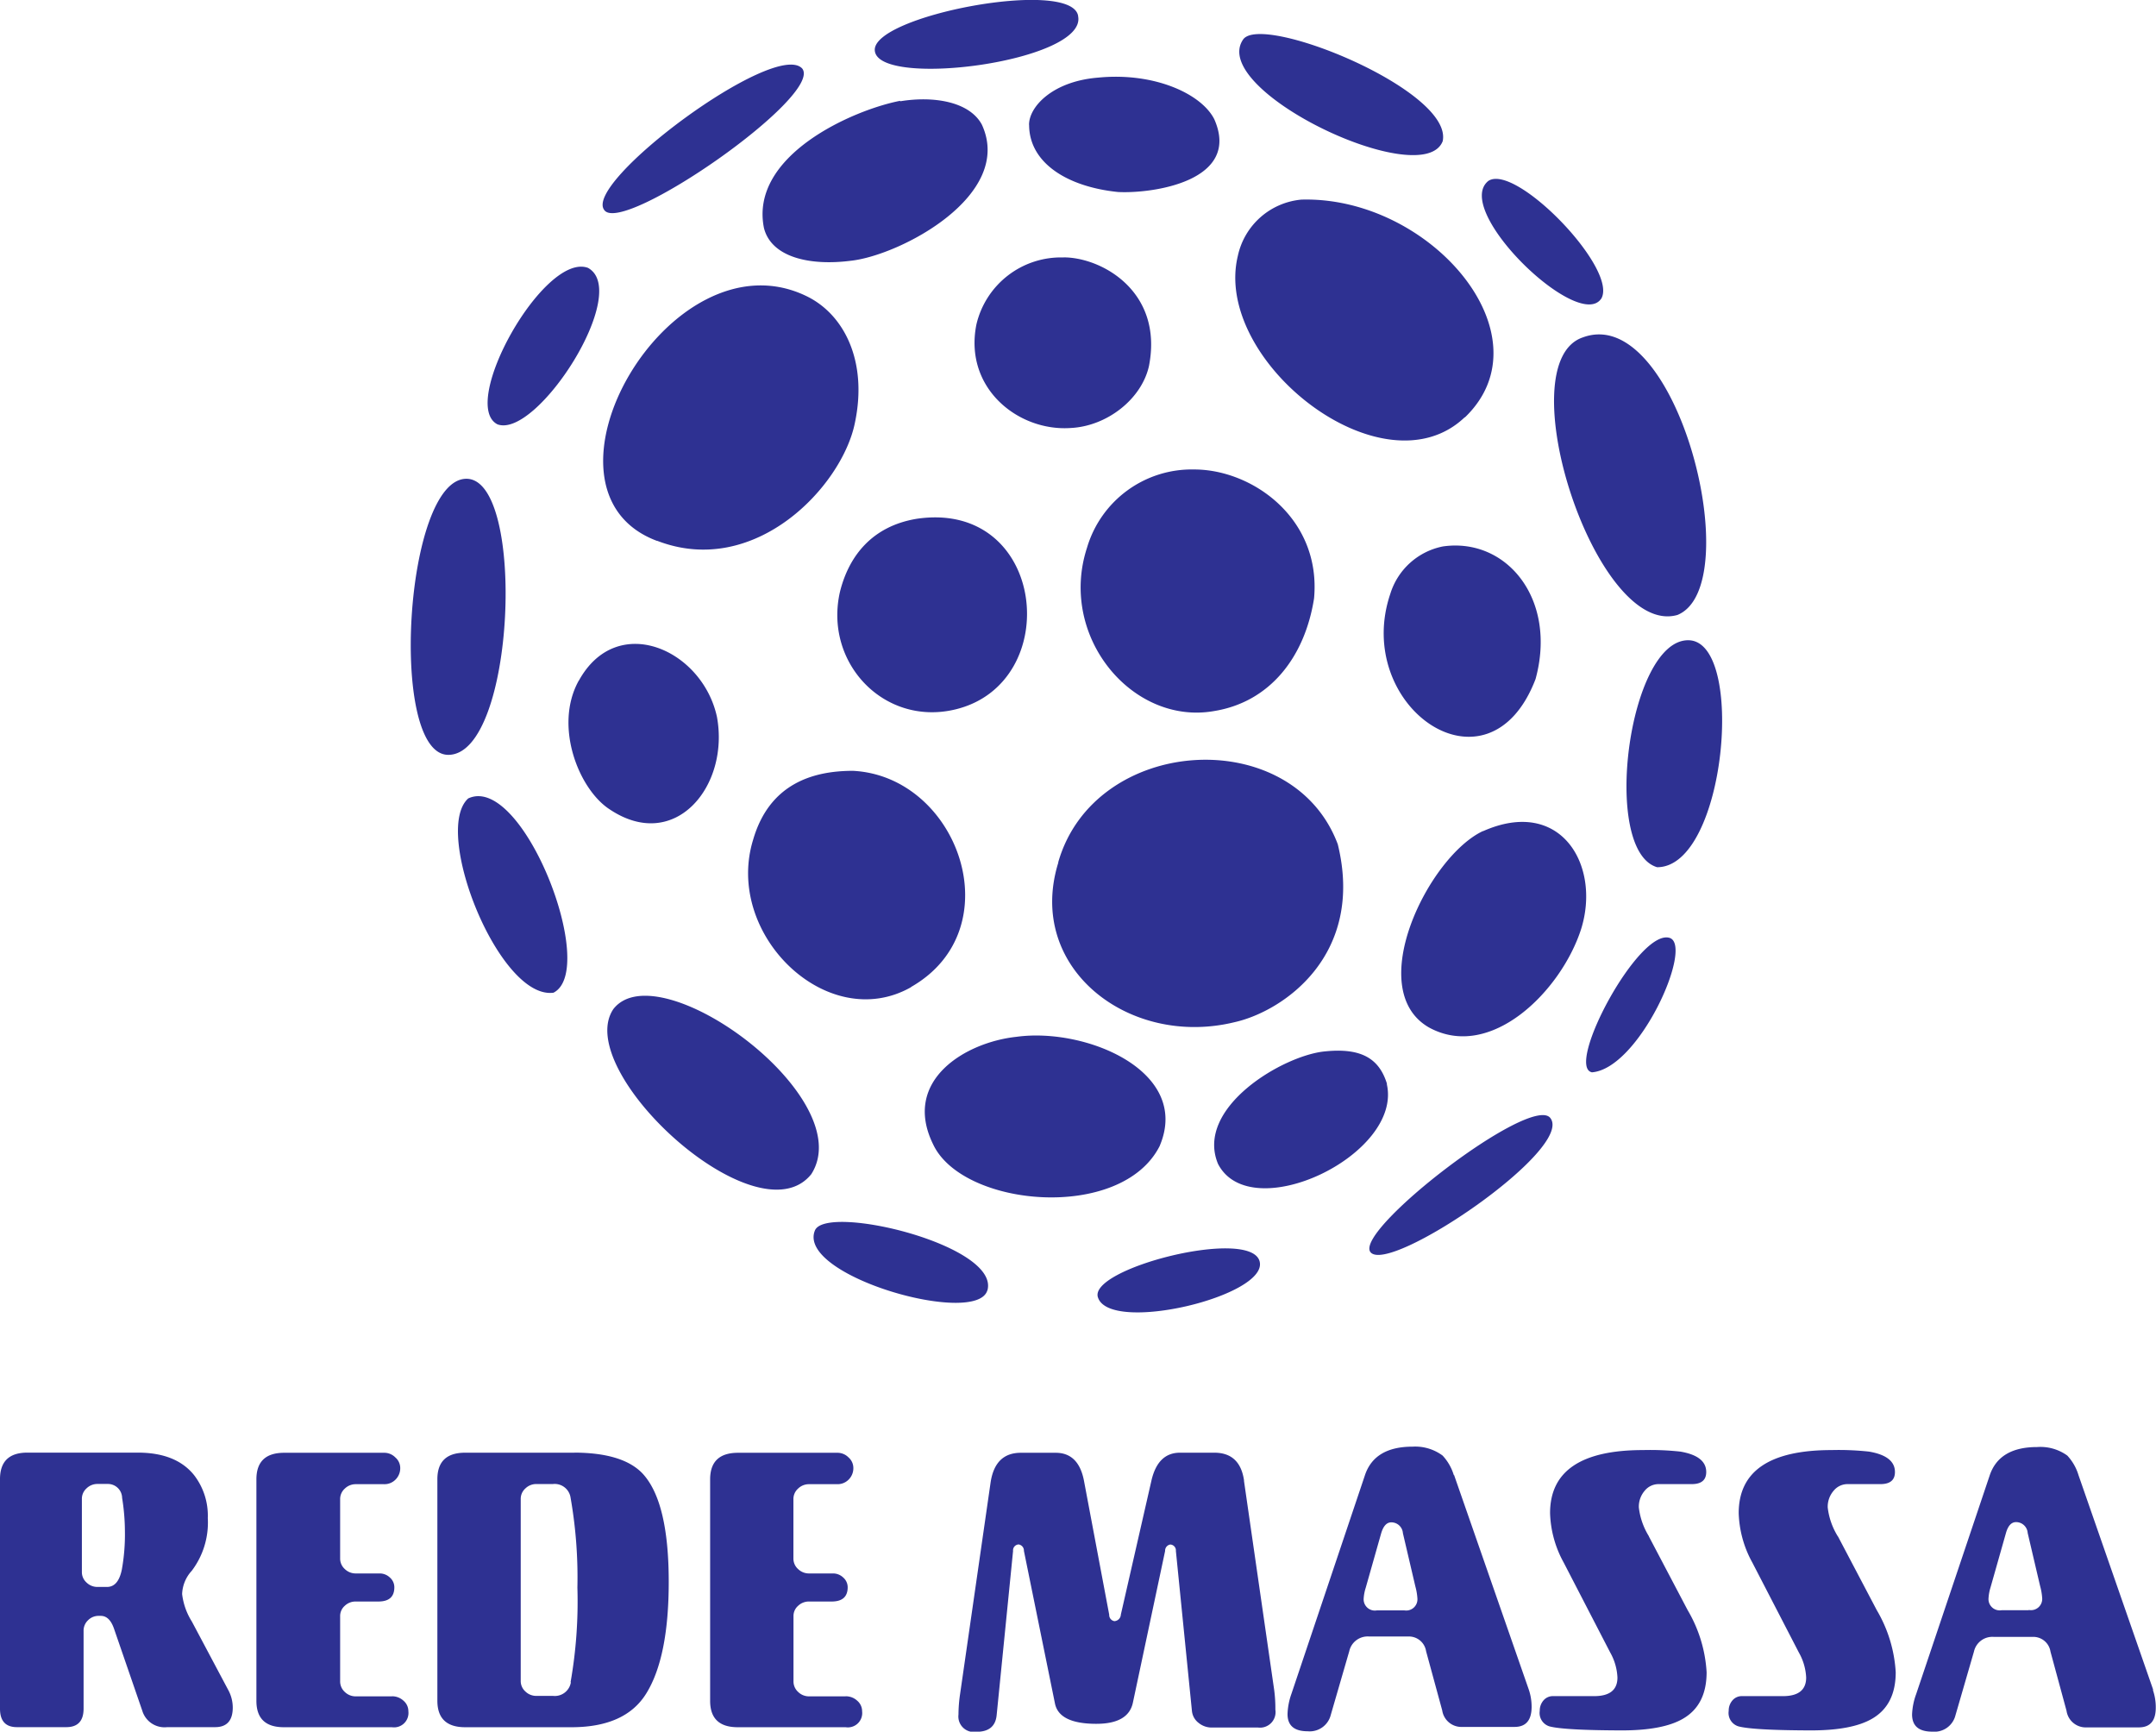 <svg xmlns="http://www.w3.org/2000/svg" viewBox="0 0 278.07 223.3"><defs><style>.cls-1{fill:#2e3192;fill-rule:evenodd}</style></defs><title>redemassavertical</title><path d="M15.7 202.46q-.46 2.18-1.9 2.18h-1.2a2 2 0 0 1-1.44-.57 1.8 1.8 0 0 1-.6-1.35v-9.43a1.8 1.8 0 0 1 .6-1.36 2 2 0 0 1 1.43-.57h1.3a1.83 1.83 0 0 1 1.86 1.8 27.4 27.4 0 0 1 .36 4.26 25.55 25.55 0 0 1-.4 5zm245.94 5.18h-3.47a1.45 1.45 0 0 1-1.7-1.55 5.78 5.78 0 0 1 .25-1.36l2-7.05q.4-1.4 1.3-1.4a1.5 1.5 0 0 1 1.5 1.4l1.6 6.83a7.67 7.67 0 0 1 .27 1.56 1.45 1.45 0 0 1-1.72 1.54zm16.07 10.27l-9.63-27.67a6.43 6.43 0 0 0-1.45-2.54 5.92 5.92 0 0 0-3.9-1.1q-4.86 0-6.1 3.63l-9.5 28.25a8.48 8.48 0 0 0-.52 2.6q0 2.22 2.6 2.22a2.8 2.8 0 0 0 3-2.12l2.38-8.2a2.43 2.43 0 0 1 2.54-1.9h5.05a2.24 2.24 0 0 1 2.28 1.9l2.07 7.63a2.5 2.5 0 0 0 2.6 2.14h6.73q2.18 0 2.18-2.54a6.8 6.8 0 0 0-.37-2.28zm-40.68-19.8a9 9 0 0 1-1.3-3.72 3.14 3.14 0 0 1 .76-2.15 2.3 2.3 0 0 1 1.8-.86h4.24q1.87 0 1.87-1.56 0-2.06-3.33-2.63a36 36 0 0 0-4.82-.2q-12 0-12 8.13a14 14 0 0 0 1.76 6.38l6 11.6a7.2 7.2 0 0 1 .94 3.22q0 2.4-3 2.4h-5.27a1.57 1.57 0 0 0-1.22.53 2 2 0 0 0-.5 1.37 1.8 1.8 0 0 0 1.26 2q1.87.5 9.34.52 5.3 0 7.88-1.5 3.06-1.76 3.06-6a17.75 17.75 0 0 0-2.44-8l-5-9.5zm-24.36 0a9 9 0 0 1-1.3-3.72 3.14 3.14 0 0 1 .75-2.15 2.3 2.3 0 0 1 1.8-.86h4.27q1.87 0 1.87-1.56 0-2.06-3.32-2.63a36.08 36.08 0 0 0-4.82-.2q-12 0-12 8.13a14 14 0 0 0 1.76 6.38l6 11.6a7.2 7.2 0 0 1 .93 3.22q0 2.4-3 2.4h-5.3a1.58 1.58 0 0 0-1.22.53 2 2 0 0 0-.5 1.37 1.8 1.8 0 0 0 1.25 2q1.87.5 9.33.52 5.3 0 7.88-1.5 3.06-1.76 3.06-6a17.74 17.74 0 0 0-2.44-8l-5-9.5zm-31.6 9.55h-3.47a1.45 1.45 0 0 1-1.72-1.55 5.77 5.77 0 0 1 .26-1.35l2-7.05q.42-1.4 1.3-1.4a1.5 1.5 0 0 1 1.5 1.4l1.6 6.84a7.8 7.8 0 0 1 .27 1.56 1.45 1.45 0 0 1-1.7 1.55zm6.44-17.42a6.42 6.42 0 0 0-1.45-2.54 5.93 5.93 0 0 0-3.88-1.15q-4.87 0-6.12 3.63l-9.5 28.25a8.57 8.57 0 0 0-.5 2.6q0 2.22 2.58 2.22a2.8 2.8 0 0 0 3-2.12l2.38-8.2a2.43 2.43 0 0 1 2.55-1.9h5.08a2.24 2.24 0 0 1 2.28 1.9l2.08 7.63a2.5 2.5 0 0 0 2.6 2.13h6.73q2.18 0 2.2-2.55a6.88 6.88 0 0 0-.37-2.28l-9.64-27.68zm-27.06.67q-.52-3.58-3.83-3.58h-4.43q-2.85 0-3.68 3.58l-3.95 17.3a.88.88 0 0 1-.83.84.8.8 0 0 1-.67-.83l-3.26-17.3q-.7-3.58-3.64-3.58h-4.5q-3.33 0-3.9 3.84l-3.94 27.32a18.5 18.5 0 0 0-.2 2.6 2 2 0 0 0 2.32 2.22q2.38 0 2.6-2.12l2.12-21.2a.76.76 0 0 1 .72-.84.8.8 0 0 1 .68.83l4 19.66q.52 2.64 5.34 2.64 4.15 0 4.72-2.75l4.15-19.54a.8.8 0 0 1 .67-.83.76.76 0 0 1 .72.83l2.07 20.63a2.2 2.2 0 0 0 .86 1.54 2.64 2.64 0 0 0 1.67.6h6a2 2 0 0 0 2.23-2.3 18.14 18.14 0 0 0-.15-2.53l-3.9-27zm-51.42 27.84h-4.67a2 2 0 0 1-1.42-.57 1.82 1.82 0 0 1-.6-1.36v-8.42a1.73 1.73 0 0 1 .6-1.33 2 2 0 0 1 1.42-.55h2.9q2.07 0 2.07-1.84a1.67 1.67 0 0 0-.57-1.25 1.9 1.9 0 0 0-1.35-.53h-3.06a2 2 0 0 1-1.42-.57 1.8 1.8 0 0 1-.6-1.35v-7.67a1.8 1.8 0 0 1 .6-1.35 2 2 0 0 1 1.42-.57h3.63a2 2 0 0 0 1.48-.6 2.06 2.06 0 0 0 .6-1.53 1.8 1.8 0 0 0-.62-1.32 2 2 0 0 0-1.45-.6h-12.8q-3.6 0-3.6 3.43v28.56q0 3.42 3.6 3.4h13.88a1.85 1.85 0 0 0 2.12-2.06 1.77 1.77 0 0 0-.62-1.35 2.15 2.15 0 0 0-1.5-.58zm-35.4-1.82a2.1 2.1 0 0 1-2.3 1.76h-2.15a2 2 0 0 1-1.42-.57 1.8 1.8 0 0 1-.6-1.34V193.3a1.8 1.8 0 0 1 .6-1.36 2 2 0 0 1 1.42-.57h2.13a2.07 2.07 0 0 1 2.28 1.76 59.44 59.44 0 0 1 .88 11.6 60 60 0 0 1-.88 12.2zm.46-29.6h-14.1q-3.58 0-3.58 3.42v28.56q0 3.42 3.58 3.42H73.7q6.96 0 9.65-4.35 2.9-4.67 2.9-14.4 0-10.33-3.37-13.96-2.54-2.68-8.8-2.7zm-23.54 31.42h-4.66a2 2 0 0 1-1.42-.57 1.82 1.82 0 0 1-.6-1.36v-8.42a1.74 1.74 0 0 1 .6-1.33 2 2 0 0 1 1.42-.55h2.9c1.38 0 2.07-.6 2.07-1.84a1.66 1.66 0 0 0-.57-1.25 1.9 1.9 0 0 0-1.35-.53h-3.05a2 2 0 0 1-1.42-.57 1.8 1.8 0 0 1-.6-1.35v-7.67a1.8 1.8 0 0 1 .6-1.35 2 2 0 0 1 1.42-.57h3.63a2 2 0 0 0 1.5-.6 2.07 2.07 0 0 0 .6-1.53 1.8 1.8 0 0 0-.63-1.32 2 2 0 0 0-1.45-.6H36.65q-3.58 0-3.58 3.43v28.56q0 3.42 3.58 3.4h13.9a1.86 1.86 0 0 0 2.12-2.06 1.77 1.77 0 0 0-.62-1.35 2.15 2.15 0 0 0-1.5-.58zm-25.8-9.64a8.54 8.54 0 0 1-1.26-3.55 4.67 4.67 0 0 1 1.24-3 10.3 10.3 0 0 0 2.07-6.8 8.54 8.54 0 0 0-1.77-5.54q-2.33-2.9-7.26-2.9H3.57Q0 187.3 0 190.74v29.6q0 2.4 2.22 2.38h6.33q2.22 0 2.23-2.37V210.3a1.84 1.84 0 0 1 .57-1.36 1.9 1.9 0 0 1 1.4-.57H13q1.15 0 1.72 1.7l3.63 10.53a3 3 0 0 0 3.22 2.12h6.17q2.28 0 2.28-2.54a4.77 4.77 0 0 0-.57-2.23zM149.6 147.7c4-9.6-9.6-15.23-18.5-14-6.57.7-14.76 5.6-10.78 13.8 3.74 8.2 24.35 10.08 29.27.24zM103.46 8.83c-3.52-3.74-28.3 14.7-25.52 18.26 2.34 3.28 28.33-14.75 25.52-18.26zm29.27 7.26c0 4.92 4.92 8 11.47 8.67 4.45.23 15.92-1.4 12.42-9.37-1.64-3.28-7.73-6.1-15-5.38-5.85.47-8.9 3.74-8.9 6.08zm6.32-14c1.17 5.85-25.76 9.36-26.22 4.45-.47-4.5 25.33-9.42 26.22-4.5zm49.87 51.75c11-10.54-4.45-28.57-21.07-28.1a9.24 9.24 0 0 0-8.2 7.26c-3.28 13.55 18.73 30.86 29.27 20.8zm-128.76 7.9c-8 0-10.07 35.6-2.34 35.6 8.66 0 10.06-35.6 2.34-35.6zm.23 41.22c-4.68 4.22 4 26 11 25.05 5.85-3-4-28.33-11-25.05zm3.77-48.24c5.1 1.88 17.3-17.1 11.67-20.18-5.67-2.06-16.67 17.6-11.67 20.18zm127.1 52.45c-7 3.28-15.45 20.37-7 25.3 8 4.44 17.1-4.7 19.66-12.65 2.58-8.2-2.58-17.1-12.64-12.64zm-37.23-46.63c7.5 0 16.4 6.32 15.45 16.63-1.18 7.5-5.63 13.34-12.88 14.52-10.54 1.87-20.14-9.6-16.4-21.07a14.08 14.08 0 0 1 13.82-10.08zM137.17 33.2a11.2 11.2 0 0 0-11.24 8.65c-1.64 8.2 5.4 13.82 12.18 13.34 4.7-.24 9.14-3.75 10.08-8 1.87-9.6-6.1-14-11-14zm-19.67 94.1c-10.77 6.1-24.12-6.78-20.37-19 2.1-7.25 7.72-8.9 12.88-8.9 13.6.7 20.6 20.38 7.5 27.87zm-1.4-114.24c4.22-.7 8.9 0 10.53 3 4.22 9.13-10.53 16.86-16.86 17.56-5.38.7-10.3-.47-11.24-4.22C96.65 20.04 110 14.18 116.1 13zm2.07 53.85c-5.62.95-8.66 4.7-9.83 9.38-2.1 9.13 5.62 17.33 14.75 15.22 14.28-3.28 11.93-27.16-4.93-24.6zm67.9-48.7c-2.57 6.57-30.2-6.54-25.75-13.1 2.34-3.5 27.16 6.56 25.75 13.1zm11.98 69.35c-6.08 15.92-23.65 3.52-18.73-11a8.9 8.9 0 0 1 6.8-6.1c8.2-1.16 14.74 6.8 11.93 17.1zm-61.57 23.65c4.68-16.4 30.2-18 36.06-2.34 3.5 14.28-7 21.54-13.34 22.95-13.58 3.3-26.93-7-22.7-20.6zm42.38 28.57c2.1 9.13-17.56 18.5-21.77 10.3-3-7.25 8.42-14 13.8-14.5 4.7-.48 7 .93 8 4.2zm38.87-57.22c-7.73 0-11.24 27.16-4 29.27 8.9 0 11.47-29.27 4-29.27zm-12.4 55.72c-3.52-.7 6.08-18.73 10.06-17.32 3 1.17-4 16.86-10.08 17.32zm-5.4 5.86c-2.57-3-25.28 14.5-23.18 17.32 2.34 3 26.46-13.35 23.18-17.32zm4.24-100.64c12.18-4.46 21.3 32.07 12.18 35.8-10.54 3-22-32.54-12.18-35.8zm2.32-4.95c-3 4.2-19.2-11.47-14.53-15.22C195.5 21 208.83 34.8 206.5 38.55zM127.34 166.4c-1.4 4.7-24.6-1.86-22.24-7.72 1.4-3.5 23.9 1.88 22.25 7.73zm35.12-3.74c-1.17-4.45-22.24.94-20.84 4.68 1.63 4.68 22-.23 20.84-4.68zm-57.83-11.24c-7 8.67-30.9-13.34-25.52-21.3 5.85-7.5 31.84 11.47 25.52 21.3zM74.67 87.75c4.92-8.9 15.92-4 17.8 4.7 1.64 8.9-5.4 17.55-13.82 11.93-4-2.57-7.26-10.77-4-16.62zm10.07-18c-17.56-6.55 1.64-40 19.2-31.6 4.92 2.33 8 8.42 6.32 16.38-1.64 8.16-12.88 20.1-25.52 15.2z" class="cls-1"/></svg>